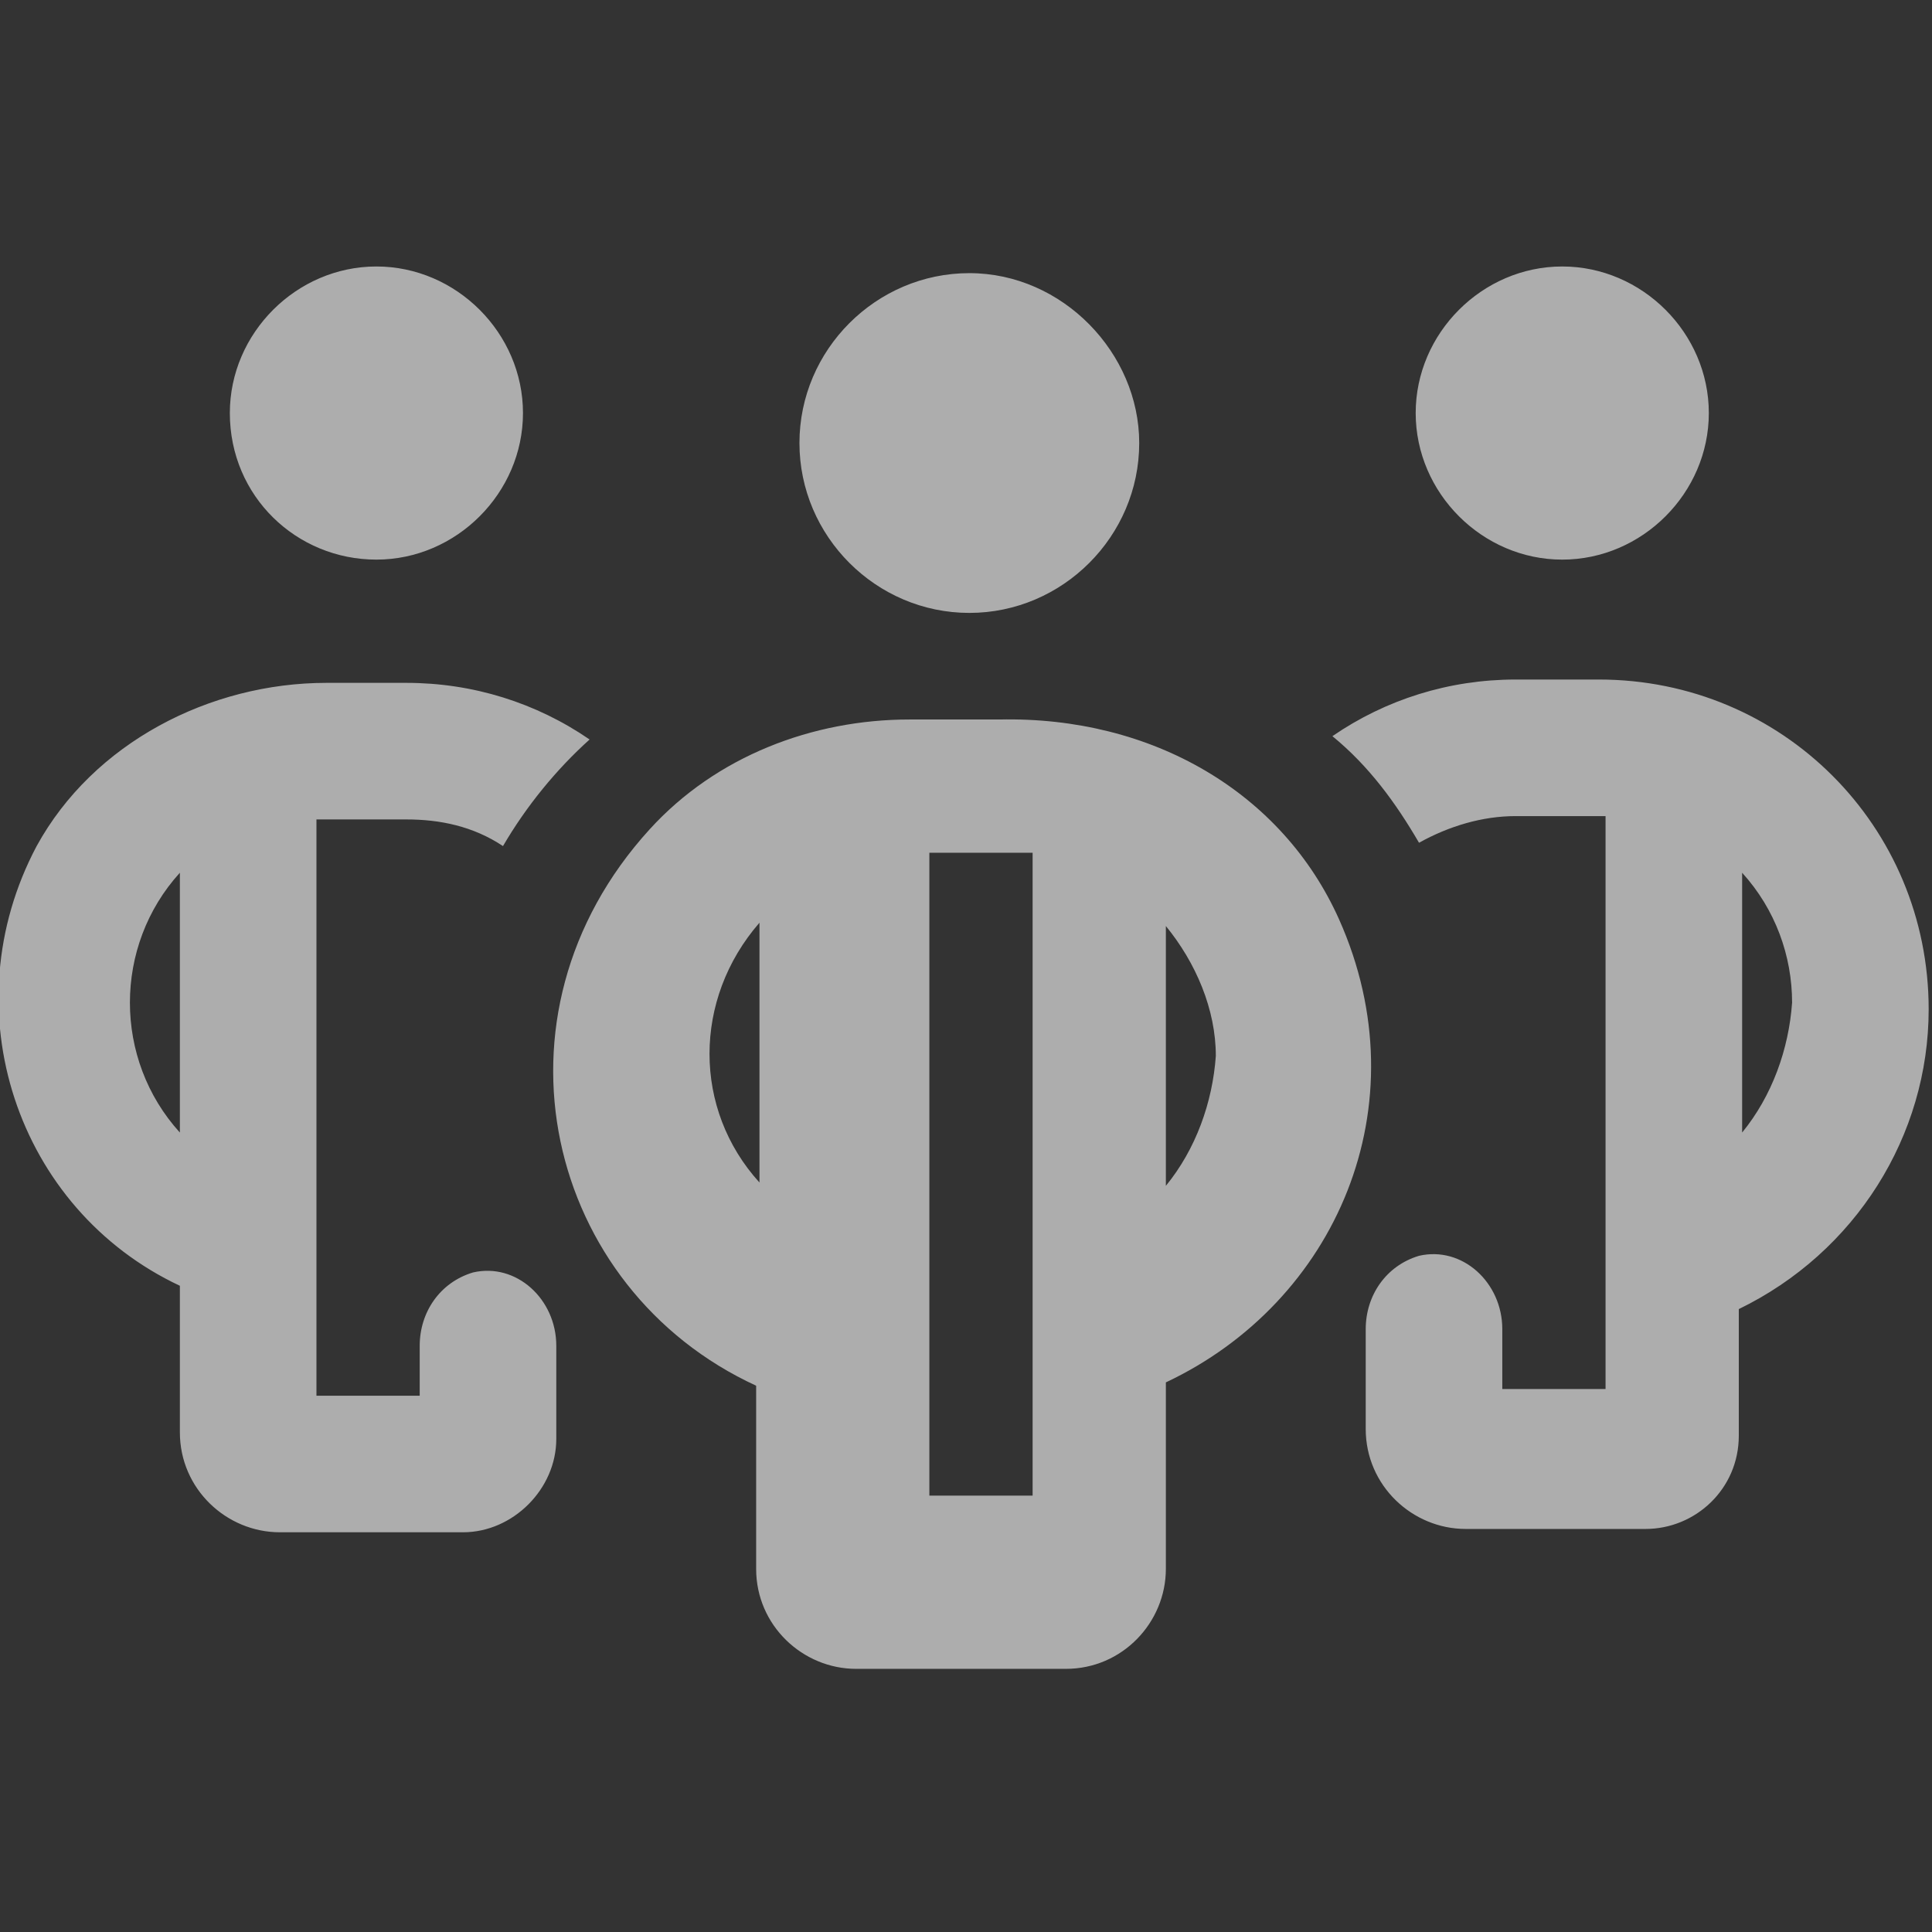 <?xml version="1.0" encoding="UTF-8"?>
<svg xmlns="http://www.w3.org/2000/svg" xmlns:xlink="http://www.w3.org/1999/xlink" version="1.1" id="Ebene_1" x="0px" y="0px" viewBox="0 0 58 58" style="enable-background:new 0 0 58 58;" xml:space="preserve">
<rect x="0" y="0" width="58" height="58" fill="#333333" stroke="none"/>
<style type="text/css">
	.st0{opacity:0.6;fill:#FFFFFF;enable-background:new    ;}
</style>
<g>
	<path id="Pfad_11163_00000034805746323227872370000017778939191810534061_" class="st0" d="M6.9,12.4c0-2.4,2-4.4,4.4-4.4   s4.4,2,4.4,4.4s-2,4.4-4.4,4.4C8.9,16.8,6.9,14.9,6.9,12.4z M12.2,20.5c2,0,3.9,0.6,5.5,1.7c-1,0.9-1.9,2-2.6,3.2   c-0.9-0.6-1.9-0.8-2.9-0.8H9.5v17.3h3.1v-1.5c0-1,0.6-1.9,1.6-2.2c1.3-0.3,2.5,0.8,2.5,2.2v2.8c0,1.5-1.3,2.8-2.8,2.8h0H8.4   c-1.6,0-3-1.3-3-3c0,0,0-0.8,0-0.8v-3.6c-4.9-2.3-6.9-8.3-4.3-13.2c1.7-3.1,5.2-4.9,8.7-4.9L12.2,20.5z M5.4,26.2   c-2,2.2-2,5.6,0,7.8V26.2z M45.5,24.5c-1,0-2,0.3-2.9,0.8c-0.7-1.2-1.5-2.3-2.6-3.2c1.6-1.1,3.5-1.7,5.5-1.7h2.5   c5.5,0,9.9,4.4,9.9,9.9c0,3.8-2.2,7.3-5.7,9v3.8c0,1.6-1.3,2.8-2.8,2.8c0,0-0.2,0-0.2,0h-5.2c-1.6,0-3-1.3-3-3l0,0v-3   c0-1,0.6-1.9,1.6-2.2c1.3-0.3,2.5,0.8,2.5,2.2v1.8h3.1V24.5L45.5,24.5z M52.3,26.2v7.8c0.9-1.1,1.4-2.5,1.5-3.9   C53.8,28.7,53.3,27.3,52.3,26.2L52.3,26.2z M51.3,12.4c0,2.4-2,4.4-4.4,4.4s-4.4-2-4.4-4.4s2-4.4,4.4-4.4C49.3,8,51.3,10,51.3,12.4   z M24,13.3c0-2.8,2.3-5.1,5.1-5.1c2.8,0,5.1,2.4,5.1,5.1c0,2.8-2.3,5.1-5.1,5.1c0,0,0,0,0,0C26.3,18.4,24,16.1,24,13.3L24,13.3z    M40.2,27.6c2.5,5.6-0.1,11.5-5.2,13.9v5.6c0,1.6-1.3,3-3,3h-0.1h-6.2c-1.6,0-3-1.3-3-3v0v-5.5c-6.3-2.9-8.3-11.1-3.2-16.7   c2-2.2,4.9-3.3,7.8-3.3h2.7C34.6,21.5,38.5,23.8,40.2,27.6z M27.9,44.9h3.1V25.6h-3.1V44.9z M22.8,35.5v-7.8   C20.8,30,20.8,33.3,22.8,35.5z M36.5,31.7c0-1.4-0.6-2.8-1.5-3.9v7.8C35.9,34.5,36.4,33.1,36.5,31.7L36.5,31.7z"></path>
</g>
</svg>
